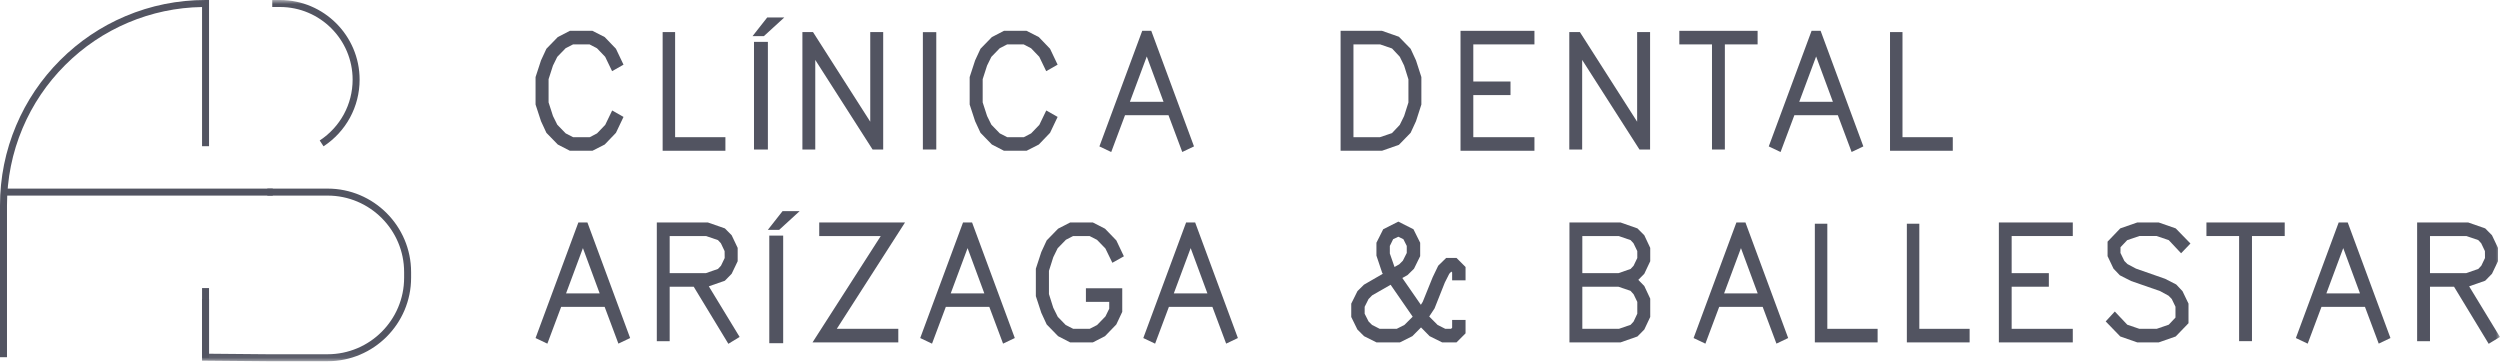 <?xml version="1.0" encoding="UTF-8"?>
<svg xmlns="http://www.w3.org/2000/svg" xmlns:xlink="http://www.w3.org/1999/xlink" width="304px" height="44px" viewBox="0 0 304 44" version="1.1">
  <title>Grupo</title>
  <defs>
    <polygon id="path-1" points="0 43.927 303.993 43.927 303.993 0 0 0"></polygon>
  </defs>
  <g id="Símbolos" stroke="none" stroke-width="1" fill="none" fill-rule="evenodd">
    <g id="Menu" transform="translate(-27, -25)">
      <g id="Grupo-4" transform="translate(27, 25)">
        <g id="Grupo" transform="translate(-0, 0)">
          <path d="M0.85,43.439 L0,43.439 L0,24.992 C0,21.616 0.66,18.341 1.963,15.26 C3.221,12.283 5.022,9.61 7.316,7.316 C9.611,5.022 12.284,3.221 15.261,1.963 C18.343,0.661 21.617,0.001 24.994,0.001 L25.419,0.001 L25.419,17.776 L24.569,17.776 L24.569,0.854 C21.457,0.907 18.439,1.543 15.592,2.746 C12.716,3.961 10.134,5.701 7.918,7.918 C5.701,10.134 3.961,12.715 2.746,15.591 C1.488,18.567 0.85,21.73 0.85,24.992 L0.85,43.439 Z" id="Fill-1" fill="#525461"></path>
          <mask id="mask-2" fill="white">
            <use xlink:href="#path-1"></use>
          </mask>
          <g id="Clip-4"></g>
          <polygon id="Fill-3" fill="#525461" mask="url(#mask-2)" points="24.57 43.502 25.42 43.502 25.42 36.362 24.57 36.362"></polygon>
          <polygon id="Fill-5" fill="#525461" mask="url(#mask-2)" points="0.419 23.784 33.168 23.784 33.168 22.934 0.419 22.934"></polygon>
          <path d="M39.342,17.792 L38.876,17.081 C41.383,15.44 42.879,12.675 42.879,9.684 C42.879,4.813 38.916,0.851 34.046,0.851 L33.106,0.851 L33.106,-0 L34.046,-0 C39.385,-0 43.729,4.344 43.729,9.684 C43.729,12.963 42.089,15.994 39.342,17.792" id="Fill-6" fill="#525461" mask="url(#mask-2)"></path>
          <path d="M39.837,43.927 L32.508,43.927 L24.57,43.855 L24.57,35.025 L25.419,35.025 L25.419,43.013 L32.513,43.077 L39.837,43.077 C44.968,43.077 49.141,38.904 49.141,33.774 L49.141,33.087 C49.141,27.957 44.968,23.784 39.837,23.784 L32.508,23.784 L32.508,22.934 L39.837,22.934 C45.435,22.934 49.99,27.489 49.99,33.087 L49.99,33.774 C49.99,39.372 45.435,43.927 39.837,43.927" id="Fill-7" fill="#525461" mask="url(#mask-2)"></path>
          <polygon id="Fill-8" fill="#525461" mask="url(#mask-2)" points="74.899 16.152 73.534 17.574 72.045 18.332 69.296 18.332 67.826 17.574 66.442 16.152 65.787 14.739 65.124 12.71 65.124 9.372 65.787 7.343 66.442 5.93 67.826 4.508 69.296 3.749 72.045 3.749 73.534 4.508 74.899 5.93 75.819 7.864 74.431 8.654 73.589 6.907 72.594 5.87 71.691 5.399 69.684 5.399 68.781 5.863 67.763 6.914 67.24 7.974 66.707 9.63 66.707 12.451 67.242 14.108 67.767 15.168 68.789 16.219 69.696 16.683 71.712 16.683 72.599 16.22 73.597 15.181 74.439 13.433 75.819 14.217"></polygon>
          <polygon id="Fill-9" fill="#525461" mask="url(#mask-2)" points="80.577 18.332 80.577 3.901 82.094 3.901 82.094 16.682 88.21 16.682 88.21 18.332"></polygon>
          <path d="M91.686,18.181 L93.375,18.181 L93.375,5.092 L91.686,5.092 L91.686,18.181 Z M95.375,2.12 L92.89,4.392 L91.511,4.392 L93.297,2.12 L95.375,2.12 Z" id="Fill-10" fill="#525461" mask="url(#mask-2)"></path>
          <path d="M93.545,41.737 L95.234,41.737 L95.234,28.648 L93.545,28.648 L93.545,41.737 Z M97.234,25.676 L94.749,27.949 L93.37,27.949 L95.157,25.676 L97.234,25.676 Z" id="Fill-11" fill="#525461" mask="url(#mask-2)"></path>
          <polygon id="Fill-12" fill="#525461" mask="url(#mask-2)" points="106.106 18.181 99.137 7.286 99.137 18.181 97.572 18.181 97.572 3.901 98.862 3.901 105.822 14.798 105.822 3.901 107.396 3.901 107.396 18.181"></polygon>
          <polygon id="Fill-13" fill="#525461" mask="url(#mask-2)" points="112.221 18.18 113.852 18.18 113.852 3.91 112.221 3.91"></polygon>
          <polygon id="Fill-14" fill="#525461" mask="url(#mask-2)" points="127.686 16.152 126.321 17.574 124.832 18.332 122.083 18.332 120.613 17.574 119.229 16.152 118.574 14.739 117.911 12.71 117.911 9.372 118.574 7.343 119.229 5.93 120.613 4.508 122.083 3.749 124.832 3.749 126.321 4.508 127.686 5.93 128.606 7.864 127.218 8.654 126.376 6.907 125.381 5.87 124.478 5.399 122.471 5.399 121.568 5.863 120.55 6.914 120.027 7.974 119.494 9.63 119.494 12.451 120.029 14.108 120.554 15.168 121.576 16.219 122.483 16.683 124.499 16.683 125.386 16.22 126.384 15.181 127.226 13.433 128.606 14.217"></polygon>
          <path d="M139.448,6.866 L137.396,12.378 L141.486,12.378 L139.448,6.866 Z M143.763,18.482 L142.089,14.009 L136.802,14.009 L135.124,18.486 L133.688,17.803 L138.894,3.749 L139.994,3.749 L145.19,17.802 L143.763,18.482 Z" id="Fill-15" fill="#525461" mask="url(#mask-2)"></path>
          <path d="M171.265,9.651 L170.74,7.97 L170.216,6.904 L169.273,5.895 L167.827,5.399 L164.58,5.399 L164.58,16.682 L167.798,16.682 L169.265,16.187 L170.211,15.186 L170.741,14.111 L171.265,12.462 L171.265,9.651 Z M172.185,14.739 L171.531,16.151 L170.108,17.612 L168.051,18.332 L163.016,18.332 L163.016,3.749 L168.051,3.749 L170.108,4.47 L171.531,5.93 L172.185,7.343 L172.839,9.372 L172.839,12.709 L172.185,14.739 Z" id="Fill-16" fill="#525461" mask="url(#mask-2)"></path>
          <polygon id="Fill-17" fill="#525461" mask="url(#mask-2)" points="177.599 18.332 177.599 3.749 186.588 3.749 186.588 5.399 179.154 5.399 179.154 9.912 183.677 9.912 183.677 11.562 179.154 11.562 179.154 16.682 186.588 16.682 186.588 18.332"></polygon>
          <polygon id="Fill-18" fill="#525461" mask="url(#mask-2)" points="199.36 18.181 192.391 7.286 192.391 18.181 190.826 18.181 190.826 3.901 192.116 3.901 199.076 14.798 199.076 3.901 200.65 3.901 200.65 18.181"></polygon>
          <polygon id="Fill-19" fill="#525461" mask="url(#mask-2)" points="209.743 5.399 209.743 18.181 208.178 18.181 208.178 5.399 204.206 5.399 204.206 3.749 213.725 3.749 213.725 5.399"></polygon>
          <path d="M220.841,6.866 L218.789,12.378 L222.879,12.378 L220.841,6.866 Z M225.156,18.482 L223.482,14.009 L218.195,14.009 L216.517,18.486 L215.082,17.803 L220.287,3.749 L221.387,3.749 L226.583,17.802 L225.156,18.482 Z" id="Fill-20" fill="#525461" mask="url(#mask-2)"></path>
          <polygon id="Fill-21" fill="#525461" mask="url(#mask-2)" points="229.826 18.332 229.826 3.901 231.343 3.901 231.343 16.682 237.458 16.682 237.458 18.332"></polygon>
          <path d="M70.883,30.169 L68.831,35.681 L72.921,35.681 L70.883,30.169 Z M75.198,41.785 L73.524,37.312 L68.237,37.312 L66.559,41.789 L65.124,41.106 L70.329,27.052 L71.429,27.052 L76.625,41.105 L75.198,41.785 Z" id="Fill-22" fill="#525461" mask="url(#mask-2)"></path>
          <path d="M88.112,30.534 L87.662,29.584 L87.302,29.195 L85.856,28.702 L81.433,28.702 L81.433,33.215 L85.832,33.215 L87.306,32.702 L87.672,32.313 L88.121,31.377 L88.112,30.534 Z M86.192,34.817 L89.938,40.972 L88.57,41.807 L84.356,34.865 L81.433,34.865 L81.433,41.493 L79.868,41.493 L79.868,27.052 L86.079,27.052 L88.145,27.772 L88.971,28.607 L89.701,30.143 L89.701,31.764 L88.971,33.291 L88.144,34.137 L86.192,34.817 Z" id="Fill-23" fill="#525461" mask="url(#mask-2)"></path>
          <polygon id="Fill-24" fill="#525461" mask="url(#mask-2)" points="101.754 39.985 109.234 39.985 109.234 41.635 98.803 41.635 107.1 28.702 99.618 28.702 99.618 27.052 110.05 27.052"></polygon>
          <path d="M117.658,30.169 L115.606,35.681 L119.696,35.681 L117.658,30.169 Z M121.973,41.785 L120.299,37.312 L115.012,37.312 L113.334,41.789 L111.898,41.106 L117.104,27.052 L118.204,27.052 L123.4,41.105 L121.973,41.785 Z" id="Fill-25" fill="#525461" mask="url(#mask-2)"></path>
          <polygon id="Fill-26" fill="#525461" mask="url(#mask-2)" points="135.264 31.954 134.416 30.214 133.397 29.165 132.491 28.702 130.491 28.702 129.619 29.152 128.613 30.185 128.078 31.273 127.552 32.933 127.552 35.759 128.074 37.415 128.625 38.527 129.592 39.521 130.505 39.985 132.503 39.985 133.407 39.522 134.425 38.472 134.882 37.537 134.882 36.704 132.047 36.704 132.047 35.055 136.465 35.055 136.465 37.922 135.745 39.451 134.37 40.876 132.891 41.635 130.131 41.635 128.662 40.876 127.277 39.454 126.623 38.041 125.959 36.012 125.959 32.675 126.623 30.645 127.277 29.233 128.662 27.81 130.132 27.052 132.891 27.052 134.37 27.81 135.745 29.233 136.664 31.167"></polygon>
          <path d="M144.785,30.169 L142.733,35.681 L146.823,35.681 L144.785,30.169 Z M149.1,41.785 L147.426,37.312 L142.139,37.312 L140.461,41.789 L139.025,41.106 L144.231,27.052 L145.331,27.052 L150.527,41.105 L149.1,41.785 Z" id="Fill-27" fill="#525461" mask="url(#mask-2)"></path>
          <path d="M171.062,29.905 L170.654,29.089 L170.037,28.786 L169.405,29.087 L169.004,29.906 L169.004,30.826 L169.573,32.466 L170.142,32.144 L170.588,31.698 L171.062,30.759 L171.062,29.905 Z M169.099,34.628 L166.852,35.915 L166.416,36.36 L165.942,37.307 L165.942,38.149 L166.416,39.086 L166.843,39.512 L167.772,39.985 L169.839,39.985 L170.778,39.512 L171.783,38.509 L169.099,34.628 Z M176.479,33.025 L176.23,33.291 L175.689,34.362 L174.438,37.51 L173.793,38.487 L174.813,39.514 L175.749,39.985 L176.448,39.985 L176.58,39.854 L176.58,38.904 L178.211,38.904 L178.211,40.535 L177.111,41.635 L175.367,41.635 L173.84,40.877 L172.797,39.815 L171.745,40.877 L170.228,41.635 L167.383,41.635 L165.866,40.877 L165.06,40.071 L164.311,38.544 L164.311,36.923 L165.069,35.396 L165.856,34.618 L168.151,33.291 L168.075,33.177 L167.374,31.082 L167.374,29.517 L168.198,27.877 L170.038,26.948 L171.877,27.877 L172.693,29.518 L172.693,31.149 L171.943,32.676 L171.162,33.444 L170.522,33.805 L172.778,37.064 L173.002,36.707 L174.214,33.71 L174.887,32.311 L175.853,31.366 L177.113,31.366 L178.211,32.466 L178.211,34.087 L176.58,34.087 L176.58,33.13 L176.479,33.025 Z" id="Fill-28" fill="#525461" mask="url(#mask-2)"></path>
          <path d="M199.095,36.711 L198.649,35.785 L198.266,35.363 L196.799,34.865 L192.41,34.865 L192.41,39.985 L196.862,39.985 L198.281,39.498 L198.643,39.105 L199.095,38.147 L199.095,36.711 Z M199.093,30.533 L198.637,29.585 L198.279,29.198 L196.833,28.702 L192.41,28.702 L192.41,33.215 L196.81,33.215 L198.28,32.704 L198.639,32.324 L199.095,31.377 L199.093,30.533 Z M199.218,34.031 L199.947,34.78 L200.668,36.316 L200.668,38.544 L199.947,40.071 L199.113,40.915 L197.055,41.635 L190.845,41.635 L190.845,27.052 L197.055,27.052 L199.113,27.773 L199.947,28.607 L200.668,30.143 L200.668,31.765 L199.947,33.291 L199.218,34.031 Z" id="Fill-29" fill="#525461" mask="url(#mask-2)"></path>
          <path d="M211.7,30.169 L209.648,35.681 L213.738,35.681 L211.7,30.169 Z M216.015,41.785 L214.341,37.312 L209.054,37.312 L207.376,41.789 L205.941,41.106 L211.146,27.052 L212.246,27.052 L217.442,41.105 L216.015,41.785 Z" id="Fill-30" fill="#525461" mask="url(#mask-2)"></path>
          <polygon id="Fill-31" fill="#525461" mask="url(#mask-2)" points="220.685 41.635 220.685 27.204 222.202 27.204 222.202 39.985 228.318 39.985 228.318 41.635"></polygon>
          <polygon id="Fill-32" fill="#525461" mask="url(#mask-2)" points="231.873 41.635 231.873 27.204 233.39 27.204 233.39 39.985 239.506 39.985 239.506 41.635"></polygon>
          <polygon id="Fill-33" fill="#525461" mask="url(#mask-2)" points="243.062 41.635 243.062 27.052 252.051 27.052 252.051 28.702 244.617 28.702 244.617 33.215 249.14 33.215 249.14 34.865 244.617 34.865 244.617 39.985 252.051 39.985 252.051 41.635"></polygon>
          <polygon id="Fill-34" fill="#525461" mask="url(#mask-2)" points="265.221 30.797 263.723 29.202 262.253 28.701 260.148 28.701 258.669 29.202 257.854 30.062 257.849 30.761 258.322 31.735 258.698 32.11 259.74 32.665 263.268 33.898 264.624 34.59 265.392 35.405 266.122 36.922 266.122 39.302 264.567 40.914 262.5 41.635 259.892 41.635 257.825 40.914 256.052 39.084 257.161 37.88 258.678 39.485 260.148 39.985 262.253 39.985 263.723 39.481 264.538 38.616 264.538 37.295 264.084 36.354 263.697 35.959 262.661 35.393 259.135 34.169 257.773 33.476 257 32.665 256.28 31.148 256.28 29.384 257.825 27.772 259.892 27.052 262.5 27.052 264.567 27.772 266.359 29.612"></polygon>
          <polygon id="Fill-35" fill="#525461" mask="url(#mask-2)" points="273.84 28.702 273.84 41.484 272.275 41.484 272.275 28.702 268.303 28.702 268.303 27.052 277.822 27.052 277.822 28.702"></polygon>
          <path d="M284.938,30.169 L282.886,35.681 L286.976,35.681 L284.938,30.169 Z M289.253,41.785 L287.579,37.312 L282.292,37.312 L280.614,41.789 L279.178,41.106 L284.384,27.052 L285.484,27.052 L290.68,41.105 L289.253,41.785 Z" id="Fill-36" fill="#525461" mask="url(#mask-2)"></path>
          <path d="M302.167,30.534 L301.716,29.584 L301.356,29.195 L299.911,28.702 L295.487,28.702 L295.487,33.215 L299.887,33.215 L301.361,32.702 L301.727,32.313 L302.175,31.377 L302.167,30.534 Z M300.247,34.817 L303.992,40.972 L302.625,41.807 L298.411,34.865 L295.487,34.865 L295.487,41.493 L293.923,41.493 L293.923,27.052 L300.133,27.052 L302.2,27.772 L303.025,28.607 L303.755,30.143 L303.755,31.764 L303.025,33.291 L302.198,34.137 L300.247,34.817 Z" id="Fill-37" fill="#525461" mask="url(#mask-2)"></path>
        </g>
      </g>
    </g>
  </g>
</svg>
